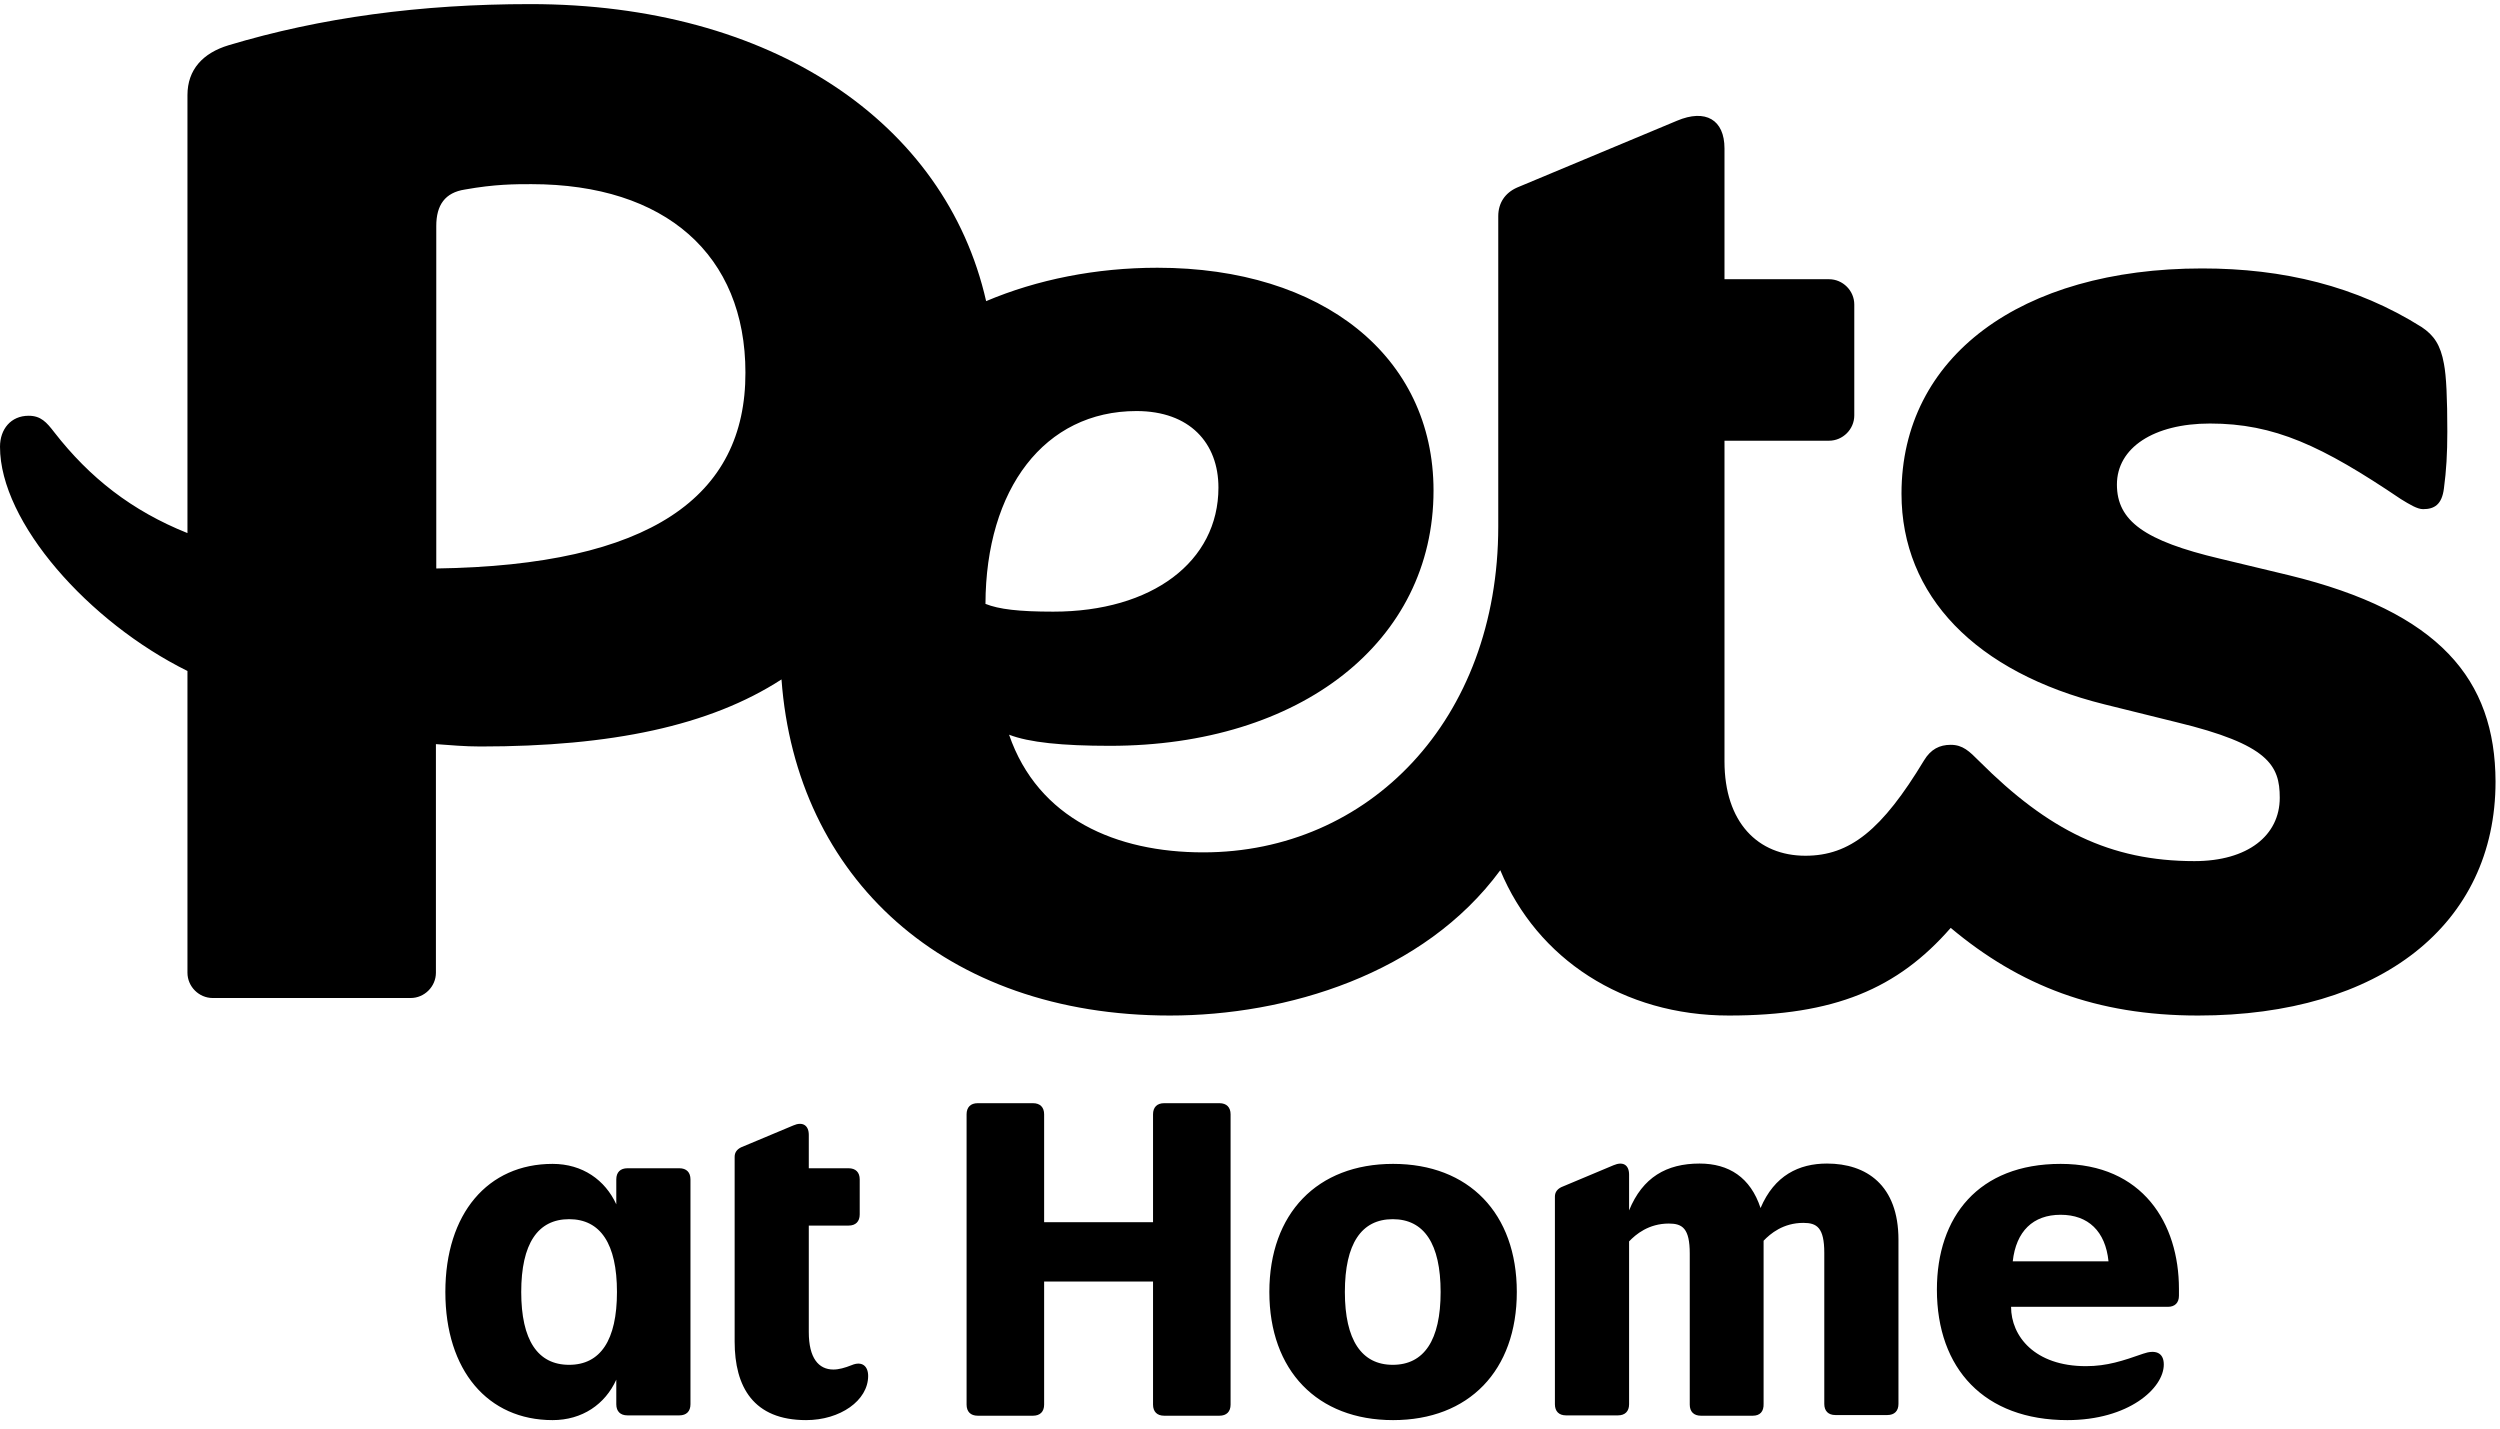 <svg width="112" height="64" viewBox="0 0 112 64" fill="none" xmlns="http://www.w3.org/2000/svg">
<path d="M19.952 57.881C19.952 54.362 21.855 52.142 24.756 52.142C26.1 52.142 27.112 52.867 27.61 53.954V52.836C27.61 52.519 27.791 52.338 28.109 52.338H30.435C30.752 52.338 30.933 52.519 30.933 52.836V62.911C30.933 63.228 30.752 63.409 30.435 63.409H28.109C27.791 63.409 27.61 63.228 27.61 62.911V61.808C27.112 62.911 26.085 63.621 24.756 63.621C21.855 63.621 19.952 61.4 19.952 57.881ZM25.496 61.144C26.9 61.144 27.64 60.041 27.64 57.881C27.64 55.721 26.9 54.619 25.496 54.619C24.091 54.619 23.351 55.721 23.351 57.881C23.351 60.041 24.091 61.144 25.496 61.144ZM36.234 50.843V52.338H38.017C38.334 52.338 38.515 52.519 38.515 52.836V54.407C38.515 54.724 38.334 54.906 38.017 54.906H36.234V59.678C36.234 60.842 36.673 61.355 37.337 61.355C37.579 61.355 37.851 61.279 38.153 61.159C38.621 60.962 38.893 61.204 38.893 61.642C38.893 62.745 37.639 63.621 36.114 63.621C33.758 63.621 32.912 62.14 32.912 60.101V51.824C32.912 51.628 33.017 51.492 33.199 51.401L35.54 50.42C35.948 50.239 36.234 50.405 36.234 50.843ZM46.279 63.424H43.802C43.484 63.424 43.303 63.243 43.303 62.926V49.921C43.303 49.604 43.484 49.423 43.802 49.423H46.279C46.596 49.423 46.777 49.604 46.777 49.921V54.755H51.656V49.921C51.656 49.604 51.837 49.423 52.154 49.423H54.631C54.948 49.423 55.13 49.604 55.13 49.921V62.926C55.13 63.243 54.948 63.424 54.631 63.424H52.154C51.837 63.424 51.656 63.243 51.656 62.926V57.413H46.777V62.926C46.777 63.243 46.596 63.424 46.279 63.424ZM56.867 57.881C56.867 54.362 59.011 52.142 62.41 52.142C65.808 52.142 67.953 54.362 67.953 57.881C67.953 61.4 65.808 63.621 62.41 63.621C59.011 63.621 56.867 61.4 56.867 57.881ZM62.395 61.144C63.799 61.144 64.54 60.041 64.54 57.881C64.54 55.721 63.799 54.619 62.395 54.619C60.99 54.619 60.25 55.721 60.25 57.881C60.25 60.041 61.005 61.144 62.395 61.144ZM78.526 63.424H76.2C75.883 63.424 75.701 63.243 75.701 62.926V56.159C75.701 55.026 75.369 54.815 74.765 54.815C73.859 54.815 73.285 55.298 72.983 55.615V62.911C72.983 63.228 72.801 63.409 72.484 63.409H70.158C69.841 63.409 69.66 63.228 69.66 62.911V53.607C69.66 53.41 69.766 53.274 69.947 53.184L72.288 52.202C72.711 52.021 72.983 52.187 72.983 52.625V54.226C73.587 52.746 74.659 52.127 76.139 52.127C77.453 52.127 78.42 52.746 78.873 54.12C79.493 52.655 80.595 52.127 81.849 52.127C83.616 52.127 85.051 53.093 85.051 55.54V62.896C85.051 63.213 84.87 63.394 84.552 63.394H82.226C81.909 63.394 81.728 63.213 81.728 62.896V56.129C81.728 54.996 81.396 54.785 80.791 54.785C79.885 54.785 79.311 55.268 79.009 55.585V62.88C79.024 63.243 78.843 63.424 78.526 63.424ZM86.773 57.775C86.773 54.513 88.63 52.142 92.316 52.142C96.001 52.142 97.617 54.815 97.617 57.745V58.047C97.617 58.364 97.436 58.546 97.119 58.546H90.096C90.096 59.86 91.153 61.204 93.449 61.204C94.4 61.204 95.11 60.962 96.016 60.645C96.53 60.464 96.938 60.57 96.938 61.129C96.938 62.201 95.352 63.621 92.618 63.621C88.902 63.621 86.773 61.325 86.773 57.775ZM94.461 56.507C94.325 55.162 93.554 54.422 92.316 54.422C91.077 54.422 90.322 55.162 90.171 56.507H94.461Z" fill="black"/>
<path d="M102.541 25.77L99.46 25.03C96.077 24.23 94.838 23.339 94.838 21.707C94.838 20.061 96.485 18.974 99.007 18.974C101.892 18.974 104.021 19.97 107.556 22.357C107.949 22.599 108.296 22.81 108.553 22.81C109.051 22.81 109.399 22.614 109.489 21.873C109.595 21.073 109.64 20.333 109.64 19.336C109.64 17.841 109.595 16.844 109.489 16.3C109.338 15.454 109.036 15.016 108.492 14.654C105.562 12.811 102.285 12.026 98.659 12.026C90.503 12.026 85.187 15.998 85.187 22.115C85.187 26.692 88.51 30.12 94.279 31.555L97.512 32.356C101.635 33.352 102.133 34.289 102.133 35.739C102.133 37.431 100.699 38.578 98.312 38.578C94.536 38.578 91.757 37.189 88.676 34.108C88.223 33.655 87.936 33.368 87.392 33.368C86.894 33.368 86.501 33.564 86.199 34.062C84.311 37.189 82.876 38.337 80.882 38.337C78.752 38.337 77.257 36.842 77.257 34.108V19.744H81.939C82.559 19.744 83.072 19.23 83.072 18.611V13.642C83.072 13.023 82.559 12.509 81.939 12.509H77.257V6.649C77.257 5.365 76.411 4.866 75.127 5.41L67.968 8.401C67.424 8.642 67.122 9.095 67.122 9.685V23.58C67.122 32.28 61.307 38.186 53.906 38.186C50.025 38.186 46.505 36.691 45.206 32.914C46.097 33.262 47.593 33.413 49.722 33.413C58.271 33.413 64.222 28.746 64.222 21.979C64.222 15.968 59.253 11.995 51.852 11.995C49.103 11.995 46.46 12.524 44.179 13.491C42.352 5.455 34.543 0.184 23.759 0.184C18.835 0.184 14.364 0.788 10.241 2.027C9.093 2.374 8.398 3.114 8.398 4.262V23.882C5.906 22.885 4.018 21.405 2.432 19.366C2.084 18.913 1.828 18.626 1.284 18.626C0.483 18.626 0 19.23 0 20.016C0 23.399 3.972 27.87 8.398 30.06V43.578C8.398 44.197 8.911 44.711 9.531 44.711H18.397C19.016 44.711 19.529 44.197 19.529 43.578V33.337C20.179 33.383 20.813 33.443 21.523 33.443C27.384 33.443 31.794 32.522 35.011 30.438C35.661 39.303 42.291 45.496 52.411 45.496C57.622 45.496 63.784 43.654 67.213 38.986C68.859 42.959 72.726 45.496 77.454 45.496C82.181 45.496 85.005 44.303 87.392 41.569C90.473 44.152 93.902 45.496 98.478 45.496C106.634 45.496 111.8 41.418 111.8 35.014C111.785 30.438 109.293 27.417 102.541 25.77ZM19.545 25.468V10.123C19.545 9.186 19.937 8.627 20.828 8.491C22.173 8.25 23.064 8.25 23.804 8.25C29.815 8.25 33.395 11.421 33.395 16.693C33.41 22.251 29.136 25.332 19.545 25.468ZM50.916 18.415C53.302 18.415 54.586 19.849 54.586 21.843C54.586 25.166 51.611 27.402 47.185 27.402C45.644 27.402 44.753 27.296 44.149 27.054C44.164 21.904 46.792 18.415 50.916 18.415Z" fill="black"/>
</svg>
